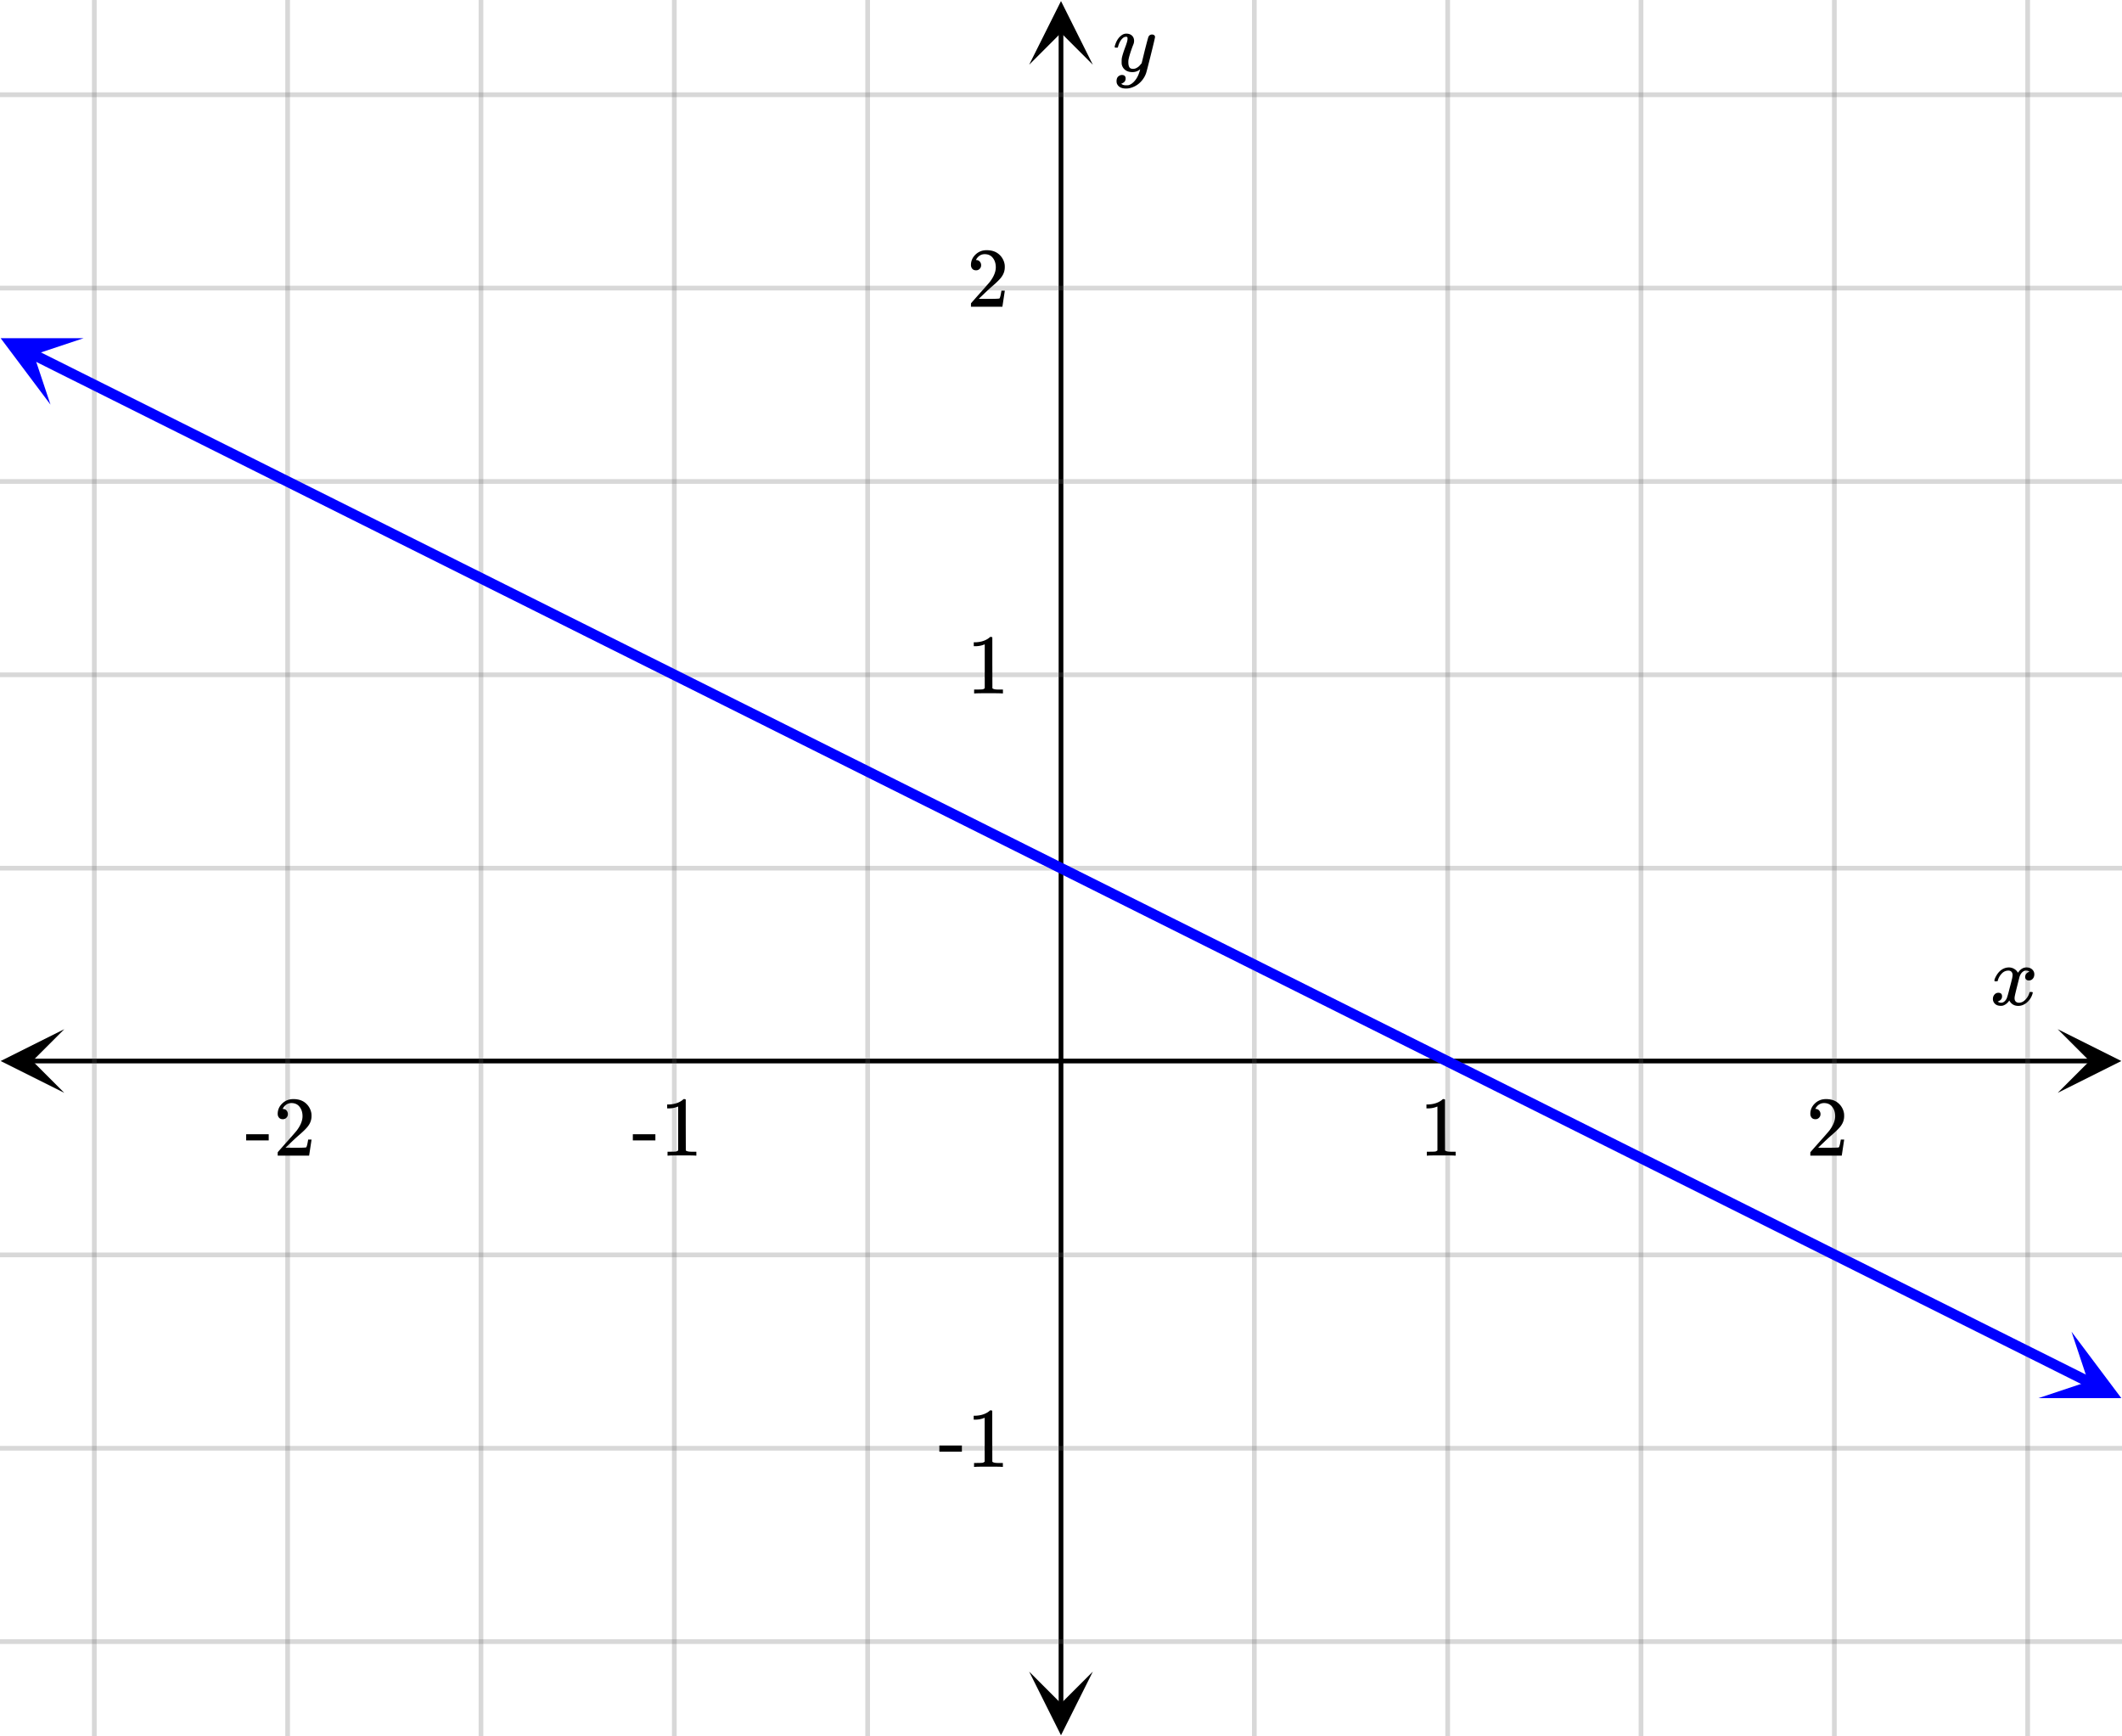 <svg xmlns="http://www.w3.org/2000/svg" width="450" height="368.172" viewBox="0 0 450 368"><defs><clipPath id="a"><path d="M.137 218.14H14V232H.137zm0 0"/></clipPath><clipPath id="b"><path d="M436.363 218.14H450V232h-13.637zm0 0"/></clipPath><clipPath id="c"><path d="M218.25 354H232v13.863h-13.75zm0 0"/></clipPath><clipPath id="d"><path d="M218.25 0H232v13.637h-13.75zm0 0"/></clipPath><clipPath id="e"><path d="M0 71h18v15H0zm0 0"/></clipPath><clipPath id="f"><path d="M3.66 64.582l31.7 15.84-15.84 31.7-31.7-15.84zm0 0"/></clipPath><clipPath id="g"><path d="M432 282h18v15h-18zm0 0"/></clipPath><clipPath id="h"><path d="M439.293 282.29l31.7 15.843-15.845 31.699-31.699-15.844zm0 0"/></clipPath></defs><path fill="#fff" d="M0 0h450v368H0z"/><path d="M6.75 224.39h436.5v1H6.75zm0 0"/><g clip-path="url(#a)"><path d="M13.637 218.14l-13.5 6.75 13.5 6.75-6.75-6.75zm0 0"/></g><g clip-path="url(#b)"><path d="M436.363 218.14l13.5 6.75-13.5 6.75 6.75-6.75zm0 0"/></g><path d="M266 0v368M307 0v368M348 0v368M389 0v368M430 0v368M184 0v368M143 0v368M102 0v368M61 0v368M20 0v368"/><path d="M266.5 0v368c0 .277-.223.5-.5.5a.498.498 0 0 1-.5-.5V0c0-.277.223-.5.5-.5s.5.223.5.5zm41 0v368c0 .277-.223.5-.5.5a.498.498 0 0 1-.5-.5V0c0-.277.223-.5.5-.5s.5.223.5.5zm41 0v368c0 .277-.223.5-.5.5a.498.498 0 0 1-.5-.5V0c0-.277.223-.5.5-.5s.5.223.5.5zm41 0v368c0 .277-.223.5-.5.5a.498.498 0 0 1-.5-.5V0c0-.277.223-.5.5-.5s.5.223.5.5zm41 0v368c0 .277-.223.5-.5.5a.498.498 0 0 1-.5-.5V0c0-.277.223-.5.5-.5s.5.223.5.5zm-246 0v368c0 .277-.223.5-.5.5a.498.498 0 0 1-.5-.5V0c0-.277.223-.5.5-.5s.5.223.5.5zm-41 0v368c0 .277-.223.5-.5.5a.498.498 0 0 1-.5-.5V0c0-.277.223-.5.5-.5s.5.223.5.5zm-41 0v368c0 .277-.223.5-.5.5a.498.498 0 0 1-.5-.5V0c0-.277.223-.5.5-.5s.5.223.5.5zm-41 0v368c0 .277-.223.5-.5.5a.498.498 0 0 1-.5-.5V0c0-.277.223-.5.5-.5s.5.223.5.5zm-41 0v368c0 .277-.223.5-.5.5a.498.498 0 0 1-.5-.5V0c0-.277.223-.5.5-.5s.5.223.5.5zm0 0" fill="#666" fill-opacity=".251"/><path d="M224.5 361.25V6.75h1v354.5zm0 0"/><g clip-path="url(#c)"><path d="M218.25 354.363l6.75 13.5 6.75-13.5-6.75 6.75zm0 0"/></g><g clip-path="url(#d)"><path d="M218.25 13.637L225 .137l6.75 13.5-6.75-6.75zm0 0"/></g><path d="M0 184h450M0 143h450M0 102h450M0 61h450M0 20h450M0 266h450M0 307h450M0 348h450"/><path d="M0 183.5h450c.277 0 .5.223.5.5s-.223.5-.5.5H0a.498.498 0 0 1-.5-.5c0-.277.223-.5.5-.5zm0-41h450c.277 0 .5.223.5.5s-.223.5-.5.5H0a.498.498 0 0 1-.5-.5c0-.277.223-.5.5-.5zm0-41h450c.277 0 .5.223.5.5s-.223.5-.5.5H0a.498.498 0 0 1-.5-.5c0-.277.223-.5.5-.5zm0-41h450c.277 0 .5.223.5.5s-.223.5-.5.5H0a.498.498 0 0 1-.5-.5c0-.277.223-.5.5-.5zm0-41h450c.277 0 .5.223.5.5s-.223.5-.5.5H0a.498.498 0 0 1-.5-.5c0-.277.223-.5.5-.5zm0 246h450c.277 0 .5.223.5.5s-.223.5-.5.5H0a.498.498 0 0 1-.5-.5c0-.277.223-.5.5-.5zm0 41h450c.277 0 .5.223.5.5s-.223.5-.5.5H0a.498.498 0 0 1-.5-.5c0-.277.223-.5.5-.5zm0 41h450c.277 0 .5.223.5.5s-.223.5-.5.5H0a.498.498 0 0 1-.5-.5c0-.277.223-.5.5-.5zm0 0" fill="#666" fill-opacity=".251"/><path d="M7.547 74.07l2.926 1.461-.504 1.008.504-1.008 2.925 1.461L12.895 78l.503-1.008 2.926 1.465 2.926 1.461-.504 1.008.504-1.008 2.926 1.46-.504 1.009.504-1.008 2.926 1.46 2.925 1.466 2.926 1.46-.504 1.008.504-1.007 2.922 1.46-.5 1.008.5-1.007 2.926 1.464 5.851 2.922 2.926 1.465-.5 1.004.5-1.004 8.777 4.383-.503 1.008.503-1.008 2.926 1.465 2.926 1.46-.504 1.009.504-1.008 2.926 1.46 2.926 1.466-.504 1.003.504-1.004 5.851 2.922-.504 1.008.504-1.008 2.926 1.461-.504 1.008.504-1.008 2.926 1.465 5.851 2.922 2.926 1.465-.504 1.004.504-1.004 2.926 1.46 2.922 1.462 2.925 1.46 2.926 1.466-.5 1.003.5-1.003 5.852 2.921-.5 1.008.5-1.008 2.926 1.465-.504 1.004.504-1.004 5.851 2.922-.504 1.008.504-1.008 2.926 1.461 2.926 1.465-.504 1.004.504-1.004 5.851 2.922-.504 1.008.504-1.008 2.926 1.465 5.852 2.922-.504 1.007.504-1.007 2.925 1.464-.503 1.004.503-1.004 5.852 2.922-.504 1.008.504-1.008 2.926 1.461-.504 1.008.504-1.008 2.926 1.465 2.925 1.46-.504 1.009.5-1.008 2.926 1.46h.004-.004l2.926 1.466-.5 1.004.5-1.004 2.926 1.46-.5 1.005.5-1.004 5.851 2.922-.5 1.007.5-1.007 2.926 1.464 5.852 2.922-.504 1.008.504-1.008 2.925 1.465 5.852 2.922-.504 1.008.504-1.008 2.926 1.46 2.926 1.466 2.925 1.46-.504 1.008.504-1.007 2.926 1.46 2.926 1.465-.504 1.004.504-1.004 8.777 4.383-.504 1.008.504-1.008 2.926 1.465-.504 1.004.504-1.004 2.922 1.461h.004-.004l2.926 1.461-.5 1.008.5-1.008 2.925 1.465-.5 1.004.5-1.004 5.852 2.922-.5 1.008.5-1.008 2.926 1.465v-.004.004l2.926 1.46-.504 1.004.504-1.004 5.851 2.922 2.926 1.465-.504 1.004.504-1.004 5.852 2.922 2.925 1.465-.504 1.004.504-1.004 8.778 4.383-.504 1.008.504-1.008 2.925 1.465 2.926 1.46-.504 1.008.504-1.007 2.926 1.46 2.926 1.465 2.922 1.461-.5 1.008.5-1.008 5.851 2.922 2.926 1.465-.5 1.004.5-1.004 2.926 1.46-.5 1.009.5-1.008 2.926 1.46 2.925 1.466-.504 1.004.504-1.004 2.926 1.46-.504 1.008.504-1.007 2.926 1.46-.504 1.008.504-1.007 2.926 1.46 2.925 1.465-.503 1.004.503-1.004 2.926 1.461-.504 1.008.504-1.008 2.926 1.461 2.926 1.465 2.926 1.461-.504 1.008.504-1.008 2.925 1.46 2.926 1.466v-.004.004l2.926 1.46-.504 1.005.504-1.004 5.851 2.922 2.922 1.464-.5 1.004.5-1.004 2.926 1.461c.004 0 .004 0 0 0l2.926 1.461-.5 1.008.5-1.008 2.926 1.465 2.925 1.461-.5 1.004.5-1.004 2.926 1.461-.5 1.008.5-1.008 2.926 1.461 2.926 1.465-.504 1.004.504-1.004 2.926 1.46-.504 1.009.504-1.008 2.925 1.46 2.926 1.466-.504 1.003.504-1.003 2.926 1.46-.504 1.008.504-1.008 5.852 2.922-.504 1.008.504-1.008 2.925 1.465 2.926 1.461-.504 1.008.504-1.008 2.926 1.461 2.926 1.465-.504 1.004.504-1.004 5.851 2.922 2.926 1.465-.504 1.004.504-1.004 2.922 1.46-.5 1.004.5-1.003 5.851 2.921 2.926 1.465-.5 1.004.5-1.004 5.852 2.922-.504 1.008.504-1.008 2.926 1.465-.504 1.004.504-1.004 8.777 4.383 2.926 1.465-.504 1.004.504-1.004 5.851 2.922 2.926 1.464-.504 1.004.504-1.004 8.777 4.383-.504 1.008.504-1.008 2.926 1.465 2.926 1.461c.555.277.781.953.5 1.508a1.122 1.122 0 0 1-1.508.504l-5.851-2.922-2.926-1.465.504-1.004-.504 1.004-8.778-4.383.504-1.008-.504 1.008-2.925-1.465-2.926-1.46-2.922-1.462.5-1.007-.5 1.007-2.926-1.464-5.851-2.922-2.926-1.465v.004-.004l-2.926-1.461.504-1.004-.504 1.004-5.851-2.922.503-1.008-.503 1.008-2.926-1.465-5.852-2.922-2.926-1.464.504-1.004-.504 1.003-8.777-4.382.504-1.008-.504 1.008-2.926-1.465-2.925-1.461.503-1.008-.503 1.008-2.926-1.461-2.926-1.465.504-1.004-.504 1.004-2.926-1.46-2.922-1.462.5-1.008-.5 1.008-2.925-1.46.5-1.008-.5 1.007-2.926-1.465-2.926-1.46.5-1.008-.5 1.008-2.926-1.461.5-1.008-.5 1.008-2.926-1.465-2.925-1.461.503-1.008-.503 1.008-2.926-1.461.504-1.008-.504 1.008-2.926-1.461-2.926-1.465.504-1.004-.504 1.004-5.851-2.922.504-1.008-.504 1.008-2.926-1.465-5.852-2.922.504-1.007-.504 1.007-2.925-1.464-5.852-2.922.504-1.008-.504 1.008-2.926-1.461-2.926-1.465-2.925-1.46.504-1.009-.504 1.008-2.922-1.46.5-1.009-.5 1.008-2.926-1.465-2.926-1.46.5-1.005-.5 1.004-2.926-1.46.5-1.008-.5 1.007-2.925-1.46.5-1.008-.5 1.007-2.926-1.464-2.926-1.461.504-1.008-.504 1.008-2.926-1.461.504-1.008-.504 1.008-2.925-1.465-5.852-2.922.504-1.008-.504 1.008-2.926-1.46-2.926-1.466-2.925-1.46.504-1.008-.504 1.007-2.926-1.46-2.926-1.465.504-1.004-.504 1.004-8.777-4.383.504-1.008-.504 1.008-2.926-1.465.504-1.004-.504 1.004-2.922-1.461h-.004.004l-2.926-1.461.5-1.008-.5 1.008-2.925-1.465.5-1.004-.5 1.004-5.852-2.922.5-1.008-.5 1.008-2.926-1.465v.004-.004l-2.926-1.46.504-1.004-.504 1.004-5.851-2.922-2.926-1.465.504-1.004-.504 1.004-5.852-2.922-2.925-1.465.504-1.004-.504 1.004-8.778-4.383.504-1.008-.504 1.008-2.925-1.465-2.926-1.46.504-1.008-.504 1.007-2.926-1.46-2.926-1.465-2.922-1.461.5-1.008-.5 1.008-2.925-1.461.5-1.008-.5 1.008-2.926-1.461-2.926-1.465.5-1.004-.5 1.004-2.926-1.46.5-1.009-.5 1.008-2.926-1.46-2.925-1.466.504-1.004-.504 1.004-8.778-4.382.504-1.008-.504 1.007-2.925-1.464-2.926-1.461.504-1.008-.504 1.008-2.926-1.461-2.926-1.465-2.926-1.461.504-1.008-.504 1.008-2.925-1.46-2.926-1.466v.004-.004l-2.926-1.46.504-1.005-.504 1.004-2.926-1.46.504-1.008-.504 1.007-2.925-1.46-2.926-1.465.504-1.004-.504 1.004-2.922-1.461h-.004.004l-2.926-1.461.5-1.008-.5 1.008-2.926-1.465-2.925-1.461.5-1.004-.5 1.004-5.852-2.922-2.926-1.465.504-1.004-.504 1.004-5.851-2.922-2.926-1.465-2.926-1.46.504-1.008-.504 1.008-5.852-2.922.504-1.008-.504 1.008-2.925-1.465-2.926-1.461.504-1.008-.504 1.008-2.926-1.461-2.926-1.465-2.925-1.46.503-1.009-.503 1.008-2.926-1.46-2.926-1.466-2.922-1.46H59.2h.004l-2.926-1.462.5-1.007-.5 1.007-2.925-1.46-2.926-1.465.5-1.004-.5 1.004L47.5 96.55l.5-1.008-.5 1.008-2.926-1.461-2.926-1.465.504-1.004-.504 1.004-5.851-2.922.504-1.008-.504 1.008-2.926-1.46-2.926-1.466-5.851-2.922.504-1.007-.504 1.007-2.926-1.464-5.852-2.922.504-1.008-.504 1.008-2.925-1.461-2.926-1.465.504-1.004-.504 1.004-2.926-1.461a1.12 1.12 0 0 1-.5-1.508 1.122 1.122 0 0 1 1.508-.504zm0 0" fill="#00f"/><g clip-path="url(#e)"><g clip-path="url(#f)" clip-rule="evenodd"><path d="M17.75 71.621l-17.61.004 10.567 14.086-3.523-10.566zm0 0" fill="#00f"/></g></g><g clip-path="url(#g)"><g clip-path="url(#h)" clip-rule="evenodd"><path d="M439.293 282.29l10.566 14.085-17.609.004 10.566-3.524zm0 0" fill="#00f"/></g></g><path d="M423.047 208c-.074-.074-.11-.14-.11-.203.051-.324.239-.738.563-1.25.563-.844 1.27-1.332 2.125-1.469.168-.02.293-.031.375-.031.418 0 .8.105 1.156.32.356.215.61.48.766.805.156-.2.254-.324.297-.375.437-.5.949-.75 1.531-.75.488 0 .887.14 1.195.422.309.281.461.625.461 1.031 0 .375-.105.688-.32.938-.215.25-.492.375-.836.375a.814.814 0 0 1-.563-.196.67.67 0 0 1-.218-.523c0-.551.3-.934.906-1.14 0-.013-.066-.052-.203-.126-.113-.074-.285-.11-.516-.11a.936.936 0 0 0-.344.048c-.457.187-.796.582-1.015 1.187-.031.094-.203.762-.516 2.008-.312 1.246-.48 1.945-.5 2.101a2.243 2.243 0 0 0-.062.532c0 .293.082.52.25.687.168.168.39.25.672.25.5 0 .957-.215 1.367-.64.41-.426.691-.895.836-1.407.031-.125.066-.195.101-.21.035-.016.133-.024.29-.024.23 0 .343.047.343.14 0 .012-.015.079-.047.204-.199.738-.613 1.386-1.25 1.937-.562.45-1.156.672-1.781.672-.844 0-1.48-.379-1.906-1.14-.356.542-.801.902-1.344 1.078a1.76 1.76 0 0 1-.469.047c-.687 0-1.176-.25-1.469-.75a1.322 1.322 0 0 1-.187-.72c0-.355.11-.66.328-.913a1.05 1.05 0 0 1 .828-.383c.52 0 .781.254.781.766 0 .437-.214.761-.64.968-.02.012-.05.024-.086.04a1.046 1.046 0 0 0-.094.046c-.027.016-.043.024-.055.024l-.046.015c0 .031.09.082.265.156.145.063.301.094.469.094.438 0 .813-.27 1.125-.812.125-.219.355-1 .688-2.344.074-.27.152-.574.242-.914.09-.34.152-.598.195-.774.043-.175.066-.285.078-.328.063-.324.094-.558.094-.703 0-.281-.078-.508-.235-.68-.156-.171-.375-.257-.656-.257-.543 0-1.011.207-1.406.625a3.462 3.462 0 0 0-.828 1.437c-.02.106-.047.168-.078.188-.031.02-.13.031-.297.031zm0 0M308.484 244.95h.204v-.829h-1.063c-.594 0-.984-.094-1.172-.266l-.015-5.406v-5.39a.496.496 0 0 0-.313-.094c-.11 0-.188.015-.203.047a2.646 2.646 0 0 1-.563.422c-.671.406-1.515.64-2.515.671h-.344v.829h.344c.672 0 1.297-.125 1.844-.344a.653.653 0 0 1 .14-.047v9.312c-.187.125-.328.204-.422.22-.203.03-.656.046-1.36.046h-.468v.828h.219c.203-.031 1.156-.047 2.828-.047 1.703 0 2.656.016 2.86.047zm0 0M384.984 237.23c.329 0 .579-.109.782-.328.203-.203.296-.453.296-.75a1.13 1.13 0 0 0-.28-.765.907.907 0 0 0-.735-.328c-.047 0-.078 0-.078-.016s.015-.047.047-.11c.046-.078.078-.14.109-.187.438-.625 1-.937 1.688-.937.75 0 1.328.265 1.734.796.422.532.625 1.204.625 1.985 0 .922-.39 1.922-1.203 3.015-.375.47-1.219 1.422-2.516 2.875-1 1.125-1.5 1.704-1.515 1.72-.032.03-.032.171-.032.405v.344h6.672v-.047l.5-3.297v-.062h-.719v.062c-.109.672-.203 1.094-.25 1.22-.062.234-.125.359-.171.374-.125.063-1.125.094-3.016.094l-1.36-.016 1.063-1.015a46.51 46.51 0 0 1 1.797-1.657c1.015-.875 1.703-1.562 2.031-2.062.422-.61.625-1.266.625-1.969 0-.172 0-.375-.031-.594a3.58 3.58 0 0 0-1.25-2.187c-.672-.563-1.531-.828-2.563-.828-.921 0-1.703.297-2.359.922-.64.61-.969 1.36-.969 2.218 0 .313.094.579.281.797.188.22.454.328.797.328zm0 0M134.203 241.73h4.781v-1.312h-4.78zm13.266 3.22h.203v-.829h-1.063c-.593 0-.984-.094-1.172-.266l-.015-5.406v-5.39a.496.496 0 0 0-.313-.094c-.109 0-.187.015-.203.047a2.646 2.646 0 0 1-.562.422c-.672.406-1.516.64-2.516.671h-.344v.829h.344c.672 0 1.297-.125 1.844-.344a.653.653 0 0 1 .14-.047v9.312c-.187.125-.328.204-.421.22-.203.03-.657.046-1.36.046h-.469v.828h.22c.202-.031 1.155-.047 2.827-.047 1.703 0 2.657.016 2.86.047zm0 0M52.203 241.73h4.781v-1.312h-4.78zm7.766-4.5c.328 0 .578-.109.781-.328.203-.203.297-.453.297-.75a1.13 1.13 0 0 0-.281-.765.907.907 0 0 0-.735-.328c-.047 0-.078 0-.078-.016s.016-.047.047-.11c.047-.078.078-.14.11-.187.437-.625 1-.937 1.687-.937.75 0 1.328.265 1.734.796.422.532.625 1.204.625 1.985 0 .922-.39 1.922-1.203 3.015-.375.47-1.219 1.422-2.516 2.875-1 1.125-1.5 1.704-1.515 1.72-.031.03-.031.171-.031.405v.344h6.672v-.047l.5-3.297v-.062h-.72v.062c-.109.672-.202 1.094-.25 1.22-.062.234-.124.359-.171.374-.125.063-1.125.094-3.016.094l-1.36-.016 1.063-1.015a46.51 46.51 0 0 1 1.797-1.657c1.016-.875 1.703-1.562 2.032-2.062.421-.61.624-1.266.624-1.969 0-.172 0-.375-.03-.594a3.58 3.58 0 0 0-1.25-2.187c-.673-.563-1.532-.828-2.563-.828-.922 0-1.703.297-2.36.922-.64.61-.968 1.36-.968 2.218 0 .313.093.579.28.797.188.22.454.328.798.328zm0 0M244.313 7.234c.175 0 .324.047.445.141.12.094.18.219.18.375s-.293 1.418-.883 3.781c-.59 2.364-.926 3.66-1.008 3.89a4.988 4.988 0 0 1-.938 1.626c-.425.5-.922.89-1.484 1.172-.645.312-1.25.468-1.813.468-.917 0-1.535-.285-1.859-.859-.113-.168-.172-.406-.172-.719 0-.406.11-.722.328-.953.262-.23.528-.343.797-.343.531 0 .797.25.797.75 0 .449-.207.769-.625.968a.84.84 0 0 1-.101.055c-.036.016-.067.027-.086.039a.093.093 0 0 1-.047.016l-.063.03c.043.063.168.142.375.235.2.063.39.094.578.094h.141c.207 0 .363-.012.469-.031.457-.137.89-.442 1.297-.922.406-.48.718-1.05.937-1.719.137-.394.203-.629.203-.703 0-.012-.011-.008-.039.008a.534.534 0 0 0-.101.086c-.45.324-.942.484-1.485.484-.613 0-1.12-.144-1.515-.437-.395-.293-.653-.704-.766-1.235a5.999 5.999 0 0 1-.016-.57c0-.285.012-.508.032-.664.082-.512.359-1.39.828-2.64.261-.708.39-1.204.39-1.485 0-.168-.011-.285-.039-.352-.027-.066-.097-.101-.21-.101h-.094c-.27 0-.532.129-.782.39-.386.387-.683.957-.89 1.72a.197.197 0 0 1-.016.062.288.288 0 0 1-.023.054l-.024.032c-.011.015-.031.023-.062.023h-.485c-.074-.074-.109-.129-.109-.164s.02-.121.063-.258c.25-.844.625-1.496 1.125-1.953.406-.387.832-.578 1.28-.578.5 0 .903.137 1.204.414.3.277.453.66.453 1.148-.02.23-.035.356-.047.375 0 .075-.094.332-.281.782-.488 1.332-.781 2.308-.875 2.921a4.09 4.09 0 0 0-.016.422c0 .457.07.809.211 1.047.14.239.403.36.79.36.28 0 .542-.075.788-.22.246-.144.43-.284.555-.421.125-.137.285-.324.484-.563 0-.011.028-.132.086-.367.059-.234.145-.586.258-1.054.113-.47.223-.918.328-1.344.457-1.793.715-2.735.766-2.828.156-.324.41-.485.766-.485zm0 0M212.484 146.95h.203v-.829h-1.062c-.594 0-.984-.094-1.172-.266l-.016-5.406v-5.39a.496.496 0 0 0-.312-.094c-.11 0-.188.015-.203.047a2.646 2.646 0 0 1-.563.422c-.672.406-1.515.64-2.515.671h-.344v.829h.344c.672 0 1.297-.125 1.844-.344a.653.653 0 0 1 .14-.047v9.312c-.187.125-.328.204-.422.22-.203.03-.656.046-1.36.046h-.468v.828h.219c.203-.031 1.156-.047 2.828-.047 1.703 0 2.656.016 2.86.047zm0 0M206.984 57.23c.328 0 .578-.109.782-.328.203-.203.297-.453.297-.75a1.13 1.13 0 0 0-.282-.765.907.907 0 0 0-.734-.328c-.047 0-.078 0-.078-.016s.015-.047.047-.11c.047-.078.078-.14.109-.187.438-.625 1-.937 1.688-.937.75 0 1.328.265 1.734.796.422.532.625 1.204.625 1.985 0 .922-.39 1.922-1.203 3.015-.375.47-1.219 1.422-2.516 2.875-1 1.125-1.5 1.704-1.516 1.72-.03.03-.03.171-.03.405v.344h6.671v-.047l.5-3.297v-.062h-.719v.062c-.109.672-.203 1.094-.25 1.22-.062.234-.125.359-.172.374-.125.063-1.125.094-3.015.094l-1.36-.016 1.063-1.015a46.51 46.51 0 0 1 1.797-1.657c1.016-.875 1.703-1.562 2.031-2.062.422-.61.625-1.266.625-1.969 0-.172 0-.375-.031-.594a3.58 3.58 0 0 0-1.25-2.187c-.672-.563-1.531-.828-2.563-.828-.922 0-1.703.297-2.359.922-.64.61-.969 1.36-.969 2.218 0 .313.094.579.281.797.188.22.454.328.797.328zm0 0M199.203 307.73h4.781v-1.312h-4.78zm13.266 3.22h.203v-.829h-1.063c-.593 0-.984-.094-1.172-.266l-.015-5.406v-5.39a.496.496 0 0 0-.313-.094c-.109 0-.187.015-.203.047a2.646 2.646 0 0 1-.562.422c-.672.406-1.516.64-2.516.671h-.344v.829h.344c.672 0 1.297-.125 1.844-.344a.653.653 0 0 1 .14-.047v9.312c-.187.125-.328.204-.421.22-.203.03-.657.046-1.36.046h-.469v.828h.22c.202-.031 1.155-.047 2.827-.047 1.703 0 2.657.016 2.86.047zm0 0"/></svg>